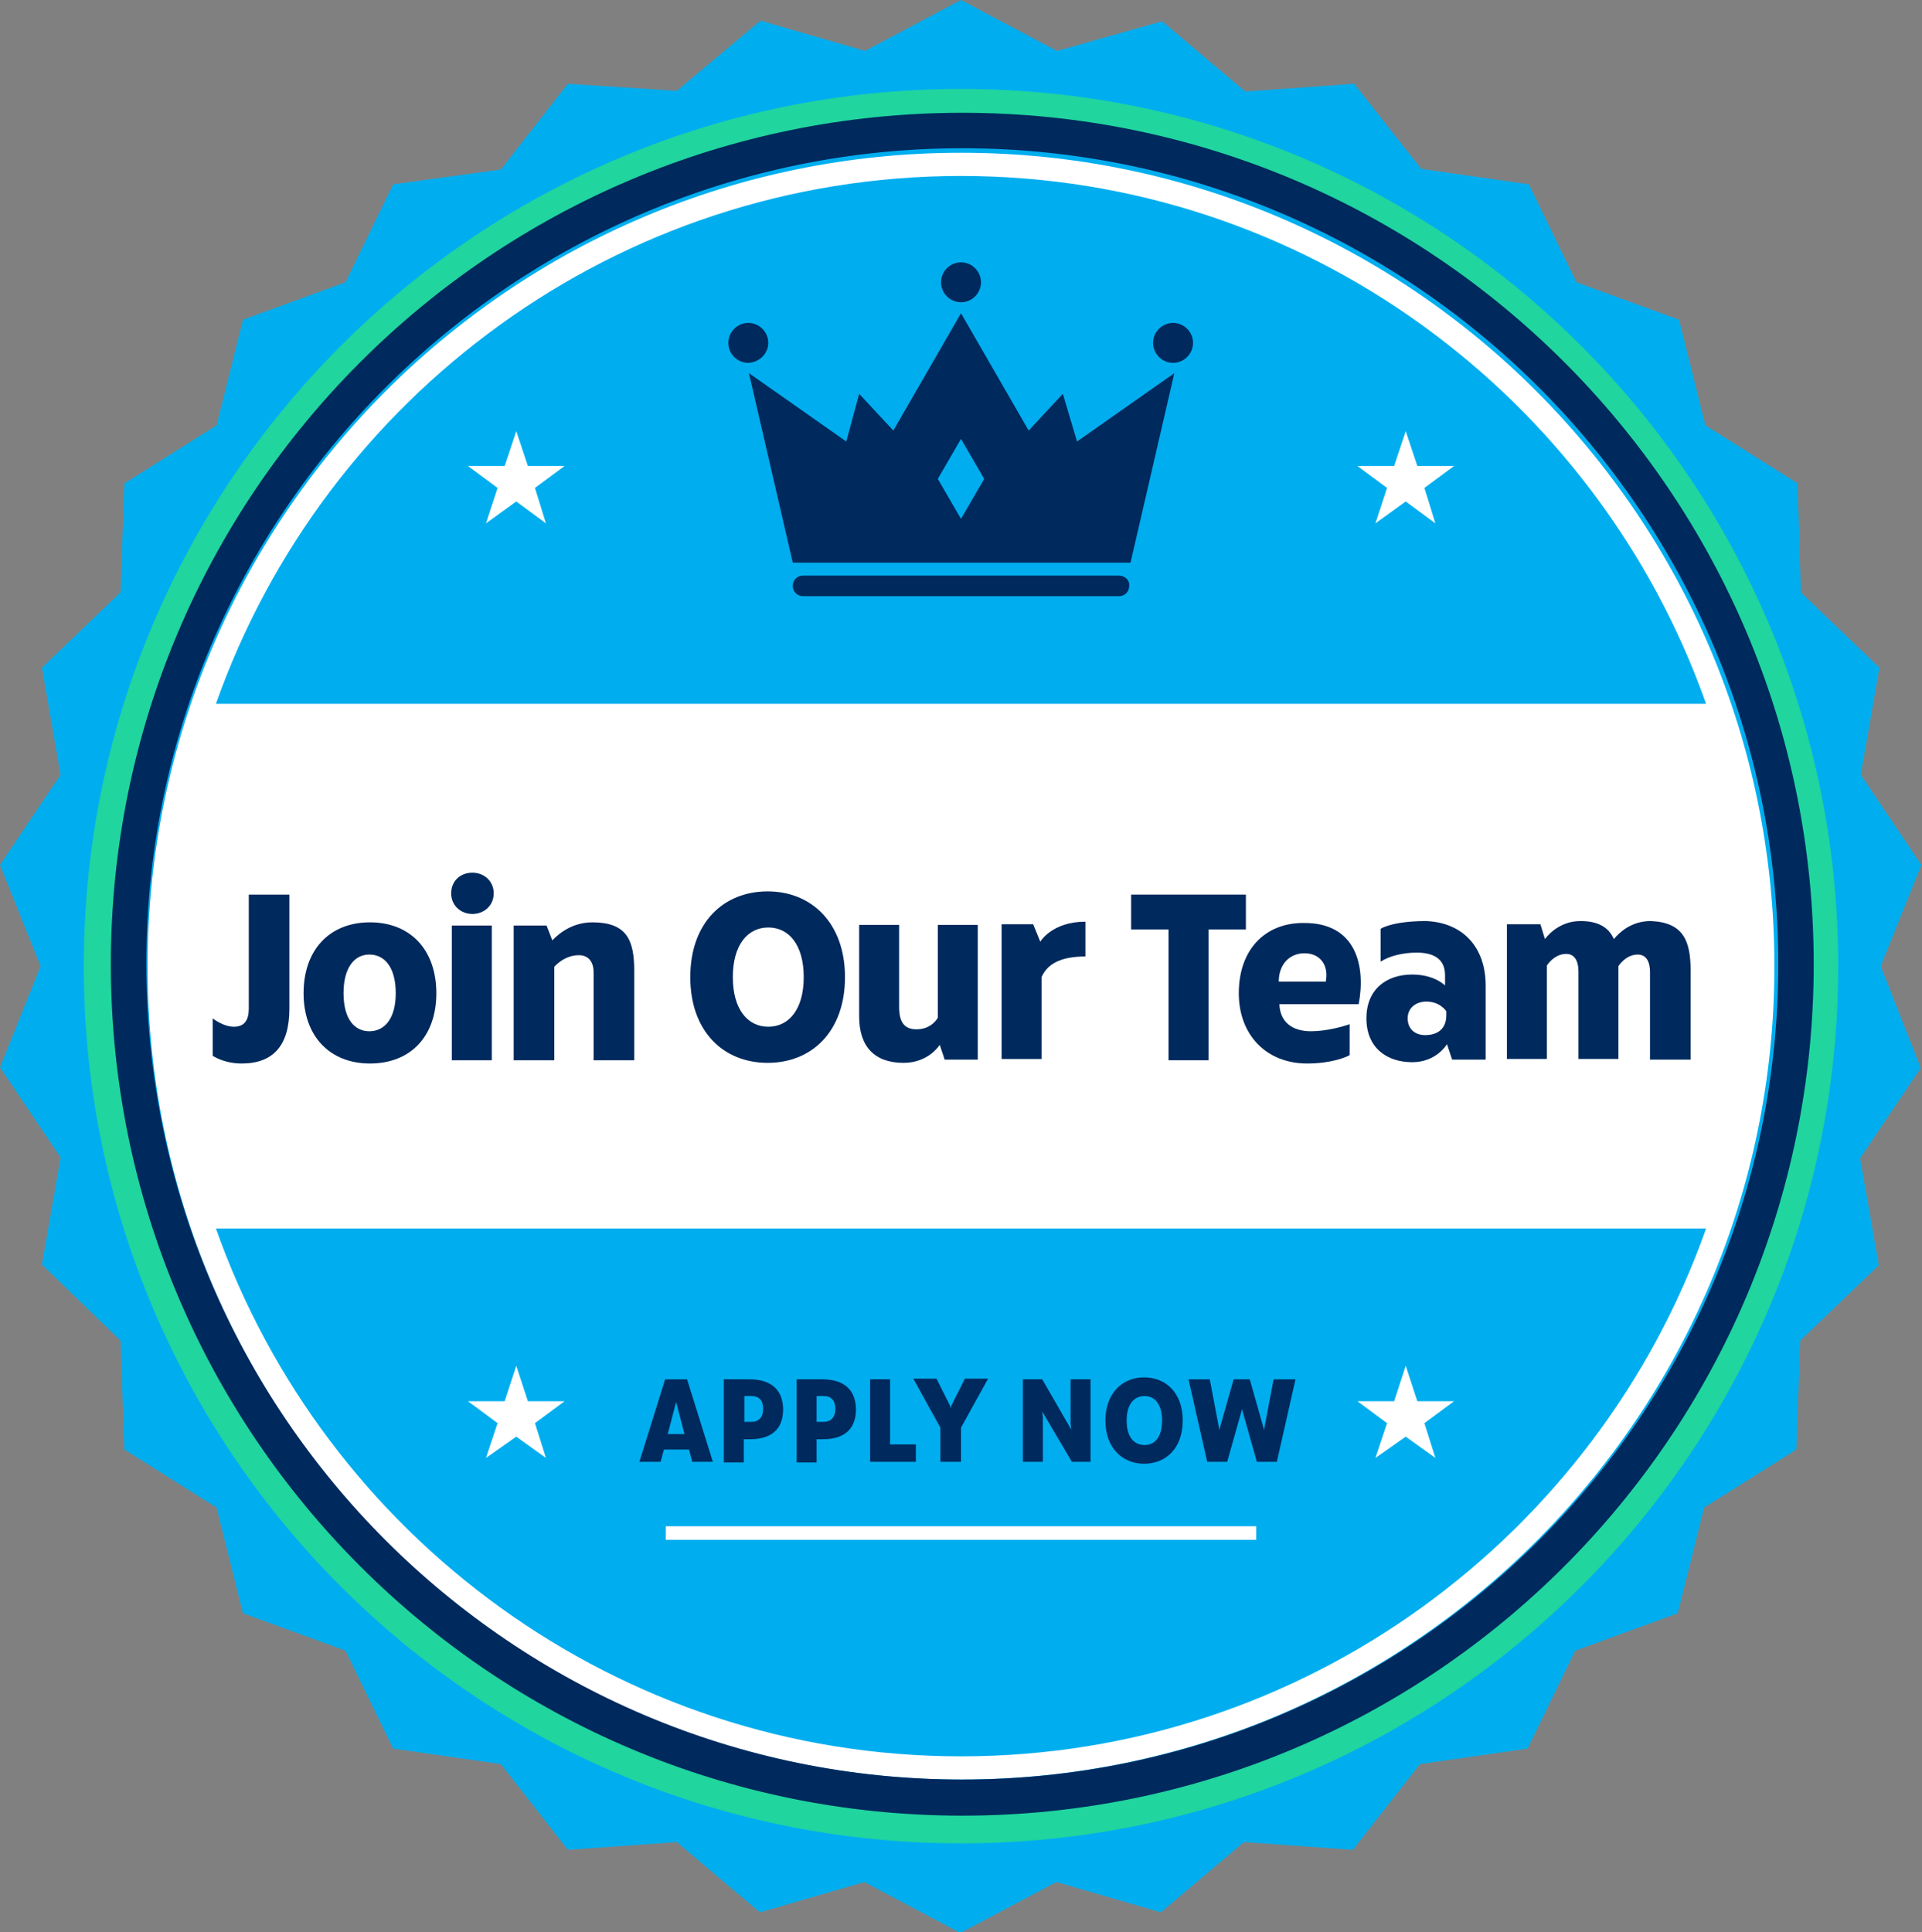<?xml version="1.0" encoding="utf-8"?>
<!-- Generator: Adobe Illustrator 25.2.1, SVG Export Plug-In . SVG Version: 6.00 Build 0)  -->
<svg version="1.1" id="Layer_1" xmlns="http://www.w3.org/2000/svg" xmlns:xlink="http://www.w3.org/1999/xlink" x="0px" y="0px"
	 viewBox="0 0 298.2 299.8" style="enable-background:new 0 0 298.2 299.8;" xml:space="preserve">
<rect x="0" y="0" width="298.2" height="299.8" fill="#808080" stroke="none"/>
<style type="text/css">
	.st0{fill:#00AEEF;}
	.st1{fill:#20D59E;stroke:#20D59E;stroke-width:2;stroke-miterlimit:10;}
	.st2{fill:#FFFFFF;}
	.st3{fill:#00295D;}
	.st4{fill:#00295D;stroke:#00295D;stroke-width:2;stroke-miterlimit:10;}
</style>
<path class="st0" d="M291.8,149.9l6.3-15.7l-9.4-14l2.9-16.6l-12.2-11.7L278.9,75l-14.3-9l-4.1-16.4l-15.9-5.8l-7.4-15.2l-16.7-2.4
	L210.1,13l-16.9,1.2L180.3,3.3L164,7.9L149.1,0l-14.9,7.9l-16.2-4.7L105,14.1L88.1,13L77.7,26.3L61,28.6l-7.4,15.2l-15.9,5.8
	L33.6,66l-14.3,9l-0.6,16.9L6.5,103.6l2.9,16.6l-9.4,14l6.3,15.7L0,165.6l9.4,14l-2.9,16.6L18.7,208l0.6,16.9l14.3,9l4.1,16.4
	l15.9,5.8l7.4,15.2l16.7,2.4l10.4,13.3l16.9-1.2l12.9,10.9l16.2-4.7l14.9,7.9l14.9-7.9l16.2,4.7l12.9-10.9l16.9,1.2l10.4-13.3
	l16.7-2.4l7.4-15.2l15.9-5.8l4.1-16.4l14.3-9l0.6-16.9l12.2-11.7l-2.9-16.6l9.4-14L291.8,149.9z"/>
<path class="st1" d="M149.1,14.8C74.5,14.8,14,75.3,14,149.9C14,224.5,74.5,285,149.1,285c74.6,0,135.1-60.5,135.1-135.1
	C284.2,75.3,223.7,14.8,149.1,14.8z M149.1,281.3c-72.5,0-131.4-59-131.4-131.4c0-72.5,59-131.4,131.4-131.4s131.4,59,131.4,131.4
	C280.5,222.4,221.6,281.3,149.1,281.3z"/>
<path class="st2" d="M149.1,23.7c-69.7,0-126.2,56.5-126.2,126.2c0,69.7,56.5,126.2,126.2,126.2c69.7,0,126.2-56.5,126.2-126.2
	C275.3,80.2,218.8,23.7,149.1,23.7z M149.1,27.3c53.3,0,98.8,34.3,115.6,81.9H33.5C50.3,61.6,95.7,27.3,149.1,27.3z M149.1,272.5
	c-53.3,0-98.8-34.3-115.6-81.9h231.2C247.9,238.2,202.4,272.5,149.1,272.5z"/>
<rect x="103.3" y="236.8" class="st2" width="91.6" height="2.1"/>
<polygon class="st2" points="218.1,66.9 219.9,72.3 225.6,72.3 221,75.7 222.7,81.2 218.1,77.8 213.4,81.2 215.2,75.7 210.6,72.3 
	216.3,72.3 "/>
<polygon class="st2" points="80.1,66.9 81.9,72.3 87.6,72.3 83,75.7 84.7,81.2 80.1,77.8 75.4,81.2 77.2,75.7 72.6,72.3 78.3,72.3 
	"/>
<polygon class="st2" points="218.1,211.9 219.9,217.4 225.6,217.4 221,220.8 222.7,226.2 218.1,222.9 213.4,226.2 215.2,220.8 
	210.6,217.4 216.3,217.4 "/>
<polygon class="st2" points="80.1,211.9 81.9,217.4 87.6,217.4 83,220.8 84.7,226.2 80.1,222.9 75.4,226.2 77.2,220.8 72.6,217.4 
	78.3,217.4 "/>
<path class="st3" d="M149.1,46.9c1.7,0,3.1-1.4,3.1-3.1c0-1.7-1.4-3.1-3.1-3.1c-1.7,0-3.1,1.4-3.1,3.1
	C146,45.5,147.4,46.9,149.1,46.9z"/>
<path class="st3" d="M119.2,53.2c0-1.7-1.4-3.1-3.1-3.1c-1.7,0-3.1,1.4-3.1,3.1c0,1.7,1.4,3.1,3.1,3.1
	C117.9,56.2,119.2,54.8,119.2,53.2z"/>
<path class="st3" d="M182,50.1c-1.7,0-3.1,1.4-3.1,3.1c0,1.7,1.4,3.1,3.1,3.1s3.1-1.4,3.1-3.1C185.1,51.5,183.7,50.1,182,50.1z"/>
<path class="st3" d="M173.6,89.3h-24.5h-24.5c-0.9,0-1.6,0.7-1.6,1.6c0,0.9,0.7,1.6,1.6,1.6v0h24.5h24.5v0c0.9,0,1.6-0.7,1.6-1.6
	C175.3,90,174.5,89.3,173.6,89.3z"/>
<path class="st3" d="M164.9,61.1l-5.3,5.7l-10.5-18.2l-10.5,18.2l-5.3-5.7l-2,7.4l-15.1-10.6l6.8,29.4h26.2h26.2l6.8-29.4
	l-15.1,10.6L164.9,61.1z M149.1,80.5l-3.6-6.2l3.6-6.2l3.6,6.2L149.1,80.5z"/>
<path class="st3" d="M38.6,156.5v-17.7h6.3v17.7c0,5.7-2.5,8.5-7.4,8.5c-2.8,0-4.5-1.2-4.5-1.2V158c0,0,1.6,1.3,3.3,1.3
	C37.9,159.3,38.6,158.3,38.6,156.5z"/>
<path class="st3" d="M47.1,154.1c0-6.7,4-11,10.3-11s10.3,4.3,10.3,11c0,6.7-4,10.9-10.3,10.9S47.1,160.7,47.1,154.1z M61.4,154.1
	c0-4-1.7-6-4.1-6c-2.3,0-4,2-4,6c0,4,1.7,5.9,4,5.9C59.7,160,61.4,158,61.4,154.1z"/>
<path class="st3" d="M73.3,135.4c1.8,0,3.3,1.3,3.3,3.2c0,1.9-1.5,3.2-3.3,3.2c-1.8,0-3.3-1.3-3.3-3.2
	C70,136.7,71.4,135.4,73.3,135.4z M70.1,164.5v-20.9h6.2v20.9H70.1z"/>
<path class="st3" d="M98.4,150.6v13.9h-6.3v-13.6c0-1.7-0.8-2.7-2.3-2.7c-2.3,0-3.8,1.8-3.8,1.8v14.5h-6.3v-20.9h5.1l0.9,2.3
	c0.3-0.3,2.5-2.8,6.2-2.8C97.2,143.1,98.4,145.8,98.4,150.6z"/>
<path class="st3" d="M107.1,151.6c0-8.5,5.2-13.3,12-13.3s12,4.9,12,13.3c0,8.5-5.2,13.3-12,13.3S107.1,160.1,107.1,151.6z
	 M113.7,151.6c0,5,2.3,7.7,5.5,7.7c3.2,0,5.5-2.7,5.5-7.7c0-5-2.3-7.7-5.5-7.7C116,143.9,113.7,146.6,113.7,151.6z"/>
<path class="st3" d="M146.6,164.5l-0.8-2.4c0,0-1.7,2.8-5.6,2.8c-4.5,0-6.9-2.5-6.9-7.2v-14.2h6.2v12.7c0,2.4,0.8,3.5,2.7,3.5
	c2.4,0,3.3-1.8,3.3-1.8v-14.4h6.2v20.9H146.6z"/>
<path class="st3" d="M161.4,146.1c0,0,1.8-3.1,7-3.1v5.4c-3.4,0-5.8,0.9-6.8,3.2v12.7h-6.2v-20.9h4.9L161.4,146.1z"/>
<path class="st3" d="M187.5,144.2v20.3h-6.2v-20.3h-5.8v-5.4h17.8v5.4H187.5z"/>
<path class="st3" d="M210.8,155.8h-12.3c0.1,2.7,1.9,4.2,4.9,4.2c2.5,0,5.2-0.8,6-1.1v4.8c-0.5,0.3-2.8,1.3-6.6,1.3
	c-6.3,0-10.6-4.4-10.6-10.9c0-6.7,4-10.9,10-10.9C210.5,143.1,211.9,150,210.8,155.8z M198.4,152.3h7.3c0.5-2.7-1-4.4-3.3-4.4
	C200,147.9,198.4,149.7,198.4,152.3z"/>
<path class="st3" d="M230.5,152.9v11.5h-5.2l-0.8-2.4c0,0-1.6,2.8-5.4,2.8c-3.9,0-7.1-2.2-7.1-6.8c0-4.6,3.2-6.8,7.1-6.8
	c3.5,0,5.1,1.7,5.1,1.7v-1.6c0-2.4-1.6-3.5-4.4-3.5c-2.1,0-4.2,0.5-5.6,1.4v-5.1c1.4-0.8,4.1-1.2,7-1.2
	C226.9,143.1,230.5,146.9,230.5,152.9z M218.4,158c0,1.6,1.1,2.6,2.7,2.6c2.1,0,3.3-1.1,3.3-3.1v-0.6c0,0-1-1.6-3.3-1.5
	C219.5,155.5,218.4,156.5,218.4,158z"/>
<path class="st3" d="M262.3,150.6v13.8H256v-13.6c0-1.6-0.6-2.7-1.9-2.7c-1.9,0-3,1.8-3,1.8v14.4h-6.2v-13.6c0-1.6-0.6-2.7-1.9-2.7
	c-1.9,0-3,1.8-3,1.8v14.5h-6.2v-20.9h5.2l0.7,2.3c0,0,1.9-2.8,5.5-2.8c2.8,0,4.4,1,5.2,2.8c0.8-1,2.7-2.8,5.7-2.8
	C261.2,143.1,262.3,146,262.3,150.6z"/>
<path class="st3" d="M103,224.9l-0.5,1.9h-3.3l4-12.8h3.4l4,12.8h-3.2l-0.5-1.9H103z M103.6,222.5h2.6l-1.2-4.6l-0.1-0.4l-0.1,0.4
	L103.6,222.5z"/>
<path class="st3" d="M116.3,214c3.4,0,5.2,1.7,5.2,4.7c0,3-1.8,4.6-5.1,4.6h-1v3.6h-3.1V214H116.3z M116.6,220.6
	c1.1,0,1.8-0.7,1.8-2c0-1.3-0.6-2-1.8-2h-1.1v4H116.6z"/>
<path class="st3" d="M127.6,214c3.4,0,5.2,1.7,5.2,4.7c0,3-1.8,4.6-5.1,4.6h-1v3.6h-3.1V214H127.6z M127.8,220.6
	c1.1,0,1.8-0.7,1.8-2c0-1.3-0.6-2-1.8-2h-1.1v4H127.8z"/>
<path class="st3" d="M142.1,226.8H135V214h3.1v10.1h4V226.8z"/>
<path class="st3" d="M149,226.8h-3.1v-5.3l-4.2-7.6h3.6l2.1,4.2l0.1,0.4l0.1-0.4l2.1-4.2h3.6l-4.2,7.6V226.8z"/>
<path class="st3" d="M169.2,226.8h-2.9l-4.6-7.8l0.1,0.9v6.9h-3.1V214h3l4.5,7.8l-0.1-0.9V214h3.1V226.8z"/>
<path class="st3" d="M171.5,220.4c0-4.2,2.6-6.7,6-6.7s6,2.4,6,6.7s-2.6,6.7-6,6.7S171.5,224.6,171.5,220.4z M174.8,220.4
	c0,2.5,1.1,3.8,2.8,3.8c1.6,0,2.7-1.3,2.7-3.8s-1.1-3.8-2.7-3.8C175.9,216.6,174.8,217.9,174.8,220.4z"/>
<path class="st3" d="M198.1,226.8h-3.1l-2.2-7.8l-0.1-0.4l-0.1,0.4l-2.2,7.8h-3.1l-2.9-12.8h3.3l1.4,7.4l0.1,0.5l0.1-0.5l2.1-7.4
	h2.5l2.1,7.4l0.1,0.5l0.1-0.5l1.4-7.4h3.4L198.1,226.8z"/>
<path class="st4" d="M149.3,18.5c-72.4,0-131.1,58.7-131.1,131.1c0,72.4,58.7,131.1,131.1,131.1c72.4,0,131.1-58.7,131.1-131.1
	C280.4,77.2,221.7,18.5,149.3,18.5z M149.3,277.1c-70.3,0-127.6-57.2-127.6-127.6C21.7,79.2,79,22,149.3,22s127.6,57.2,127.6,127.6
	C276.9,219.9,219.6,277.1,149.3,277.1z"/>
</svg>

